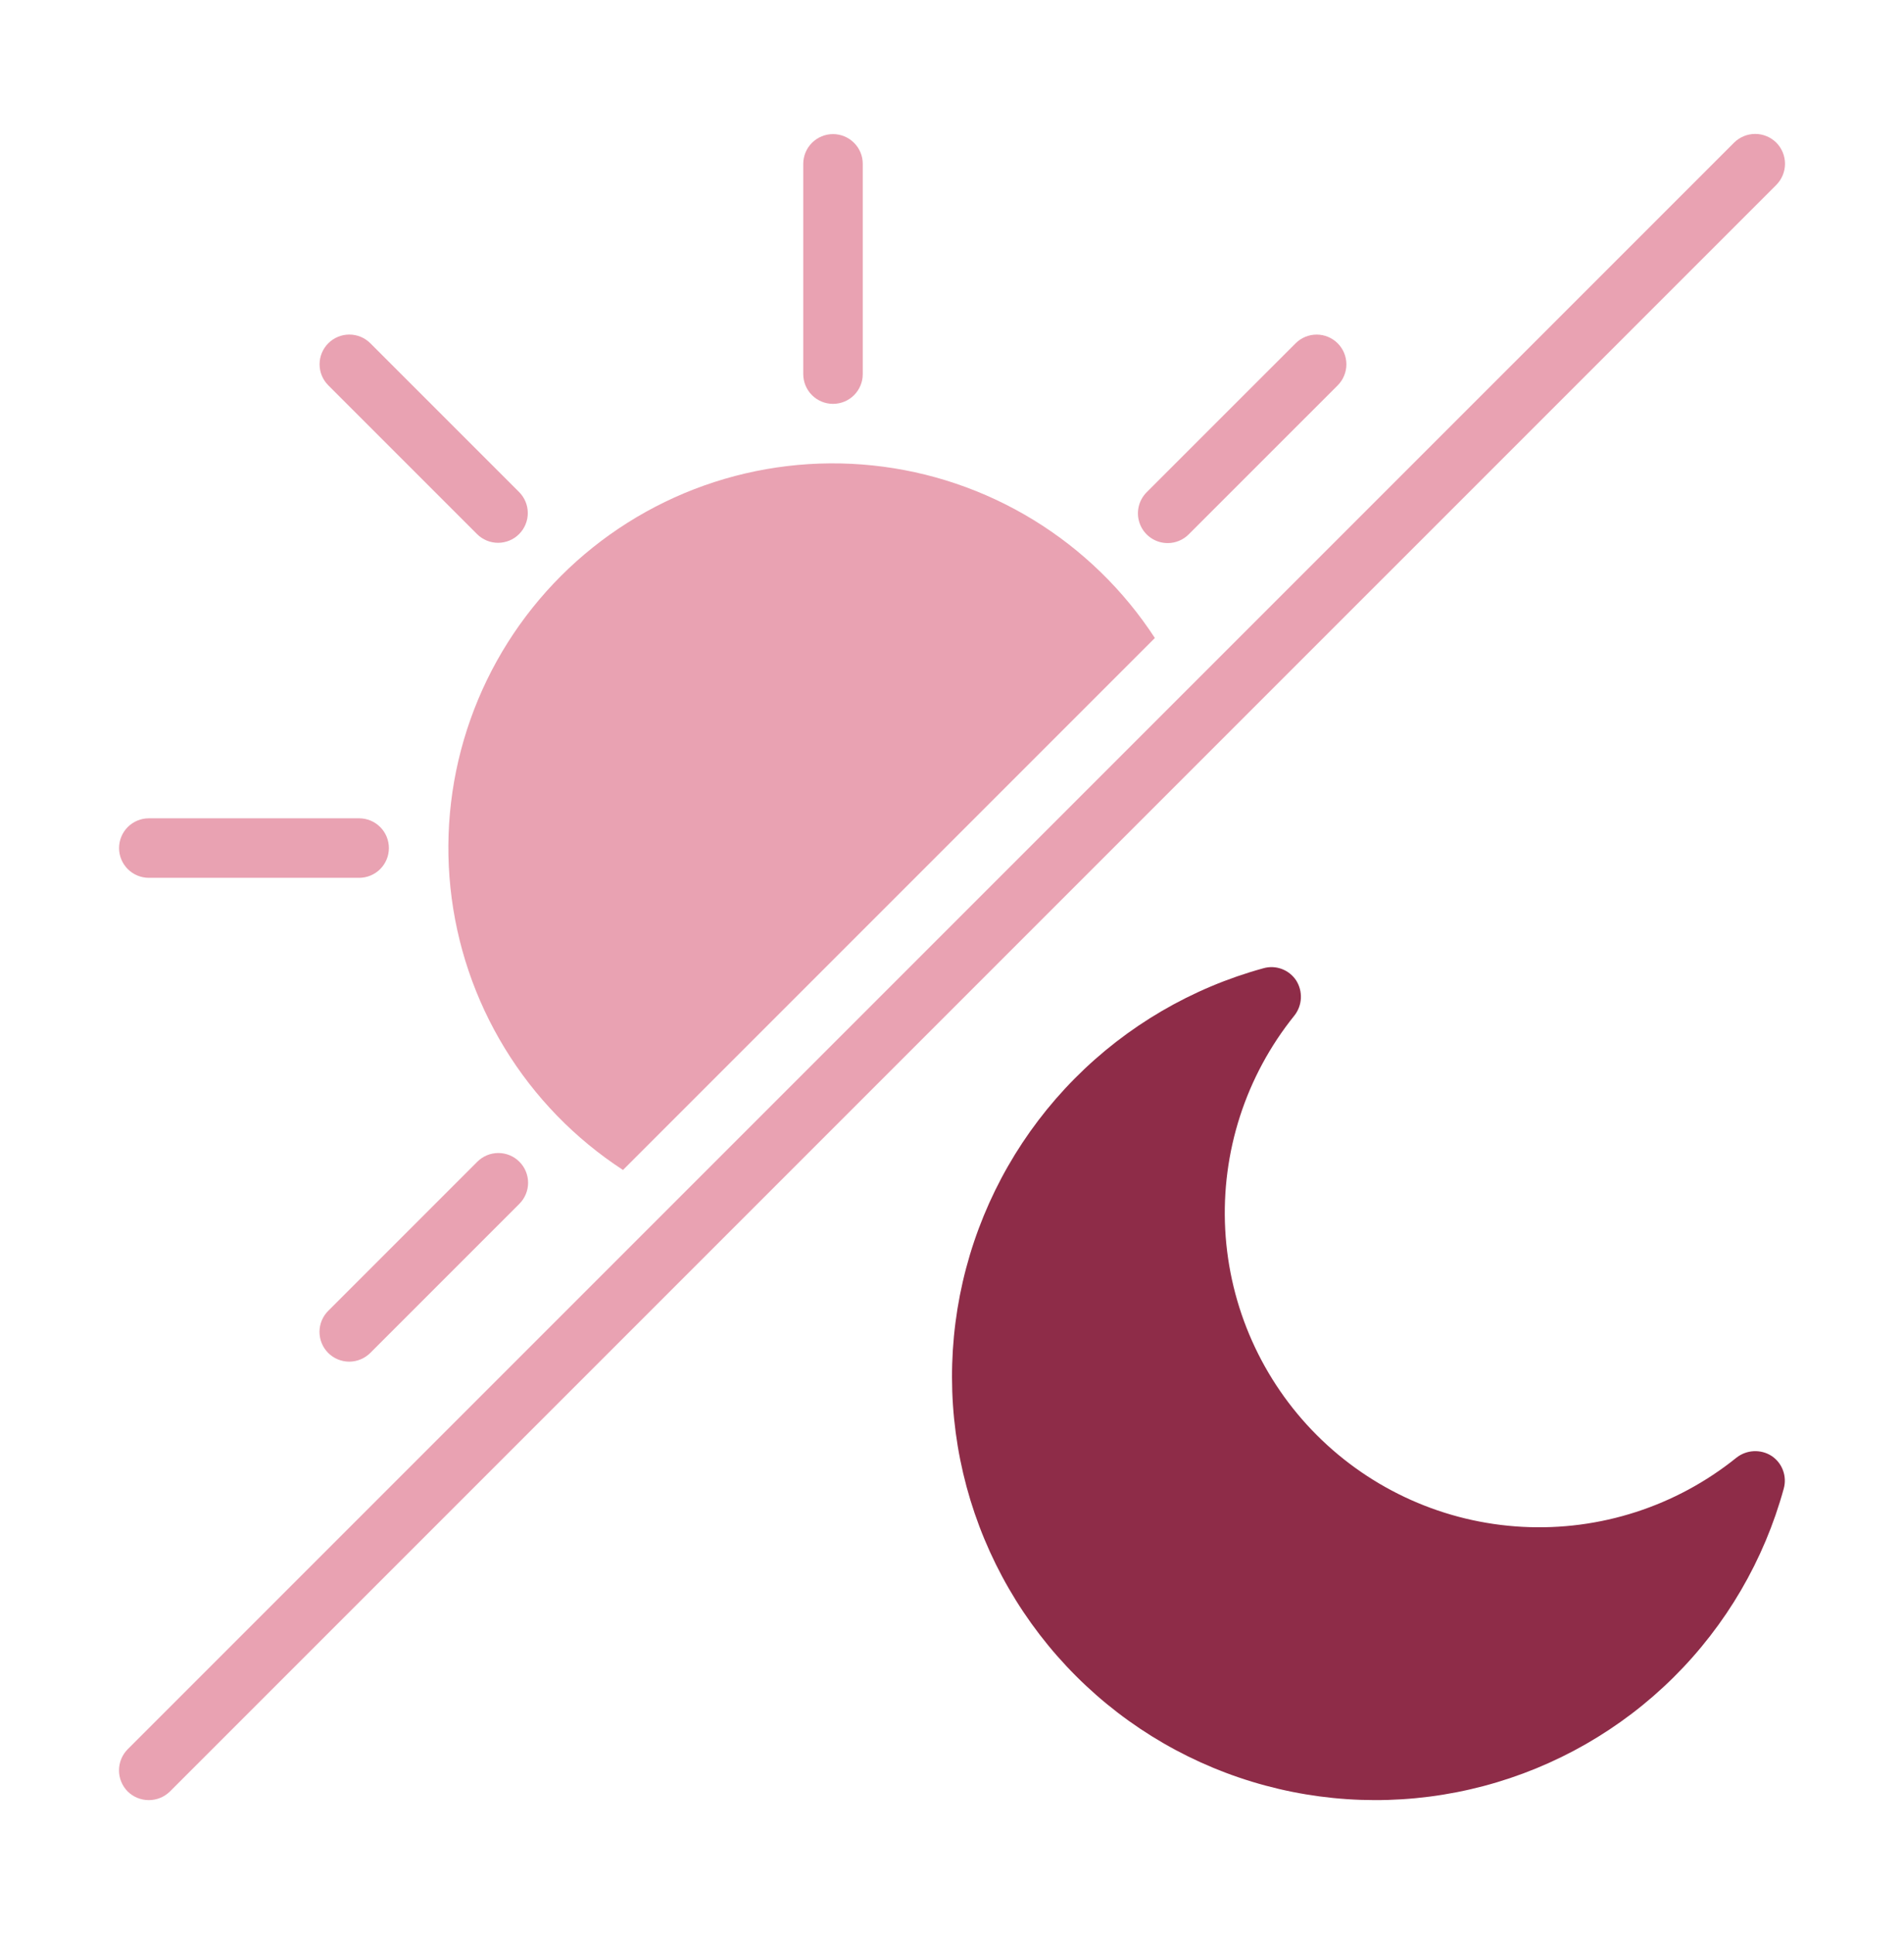 <svg xmlns="http://www.w3.org/2000/svg" fill="none" viewBox="0 0 64 65" height="65" width="64">
<path fill="#E9A2B2" d="M59.708 4.794C59.519 4.607 59.264 4.501 58.998 4.501C58.732 4.501 58.476 4.607 58.288 4.794L4.292 58.789C4.105 58.978 4 59.233 4 59.499C4 59.765 4.105 60.02 4.292 60.209C4.482 60.395 4.737 60.499 5.002 60.499C5.268 60.499 5.523 60.395 5.712 60.209L59.708 6.214C59.895 6.025 60 5.77 60 5.504C60 5.238 59.895 4.983 59.708 4.794Z"></path>
<path fill="#8E2C48" d="M59.547 48.93C59.369 48.816 59.159 48.761 58.948 48.772C58.737 48.783 58.534 48.859 58.368 48.99C56.338 50.626 53.775 51.454 51.171 51.314C48.568 51.175 46.108 50.078 44.264 48.234C42.421 46.391 41.324 43.931 41.184 41.327C41.045 38.724 41.873 36.161 43.509 34.131C43.64 33.965 43.716 33.762 43.727 33.55C43.737 33.339 43.682 33.13 43.569 32.951C43.453 32.775 43.284 32.64 43.086 32.566C42.888 32.492 42.672 32.483 42.469 32.541C40.066 33.2 37.879 34.478 36.125 36.247C34.371 38.016 33.112 40.215 32.474 42.623C31.837 45.031 31.842 47.565 32.49 49.97C33.139 52.375 34.407 54.569 36.169 56.33C37.93 58.092 40.123 59.36 42.529 60.008C44.934 60.657 47.468 60.662 49.876 60.024C52.284 59.386 54.483 58.128 56.252 56.374C58.021 54.62 59.299 52.432 59.958 50.029C60.014 49.826 60.005 49.611 59.931 49.413C59.858 49.215 59.723 49.046 59.547 48.93Z"></path>
<path fill="#E9A2B2" d="M20.941 39.321L38.819 21.442C37.77 19.831 36.373 18.474 34.732 17.47C33.092 16.467 31.247 15.842 29.334 15.643C27.421 15.443 25.488 15.673 23.675 16.315C21.862 16.958 20.216 17.997 18.856 19.357C17.496 20.717 16.456 22.364 15.814 24.177C15.171 25.989 14.941 27.923 15.141 29.836C15.341 31.749 15.965 33.593 16.969 35.234C17.972 36.875 19.329 38.271 20.941 39.321Z"></path>
<path fill="#E9A2B2" d="M28 13.573C28.132 13.573 28.262 13.547 28.383 13.497C28.505 13.447 28.615 13.373 28.708 13.28C28.8 13.188 28.874 13.077 28.924 12.956C28.975 12.835 29 12.705 29 12.573V5.504C29 5.239 28.894 4.985 28.706 4.799C28.519 4.612 28.265 4.507 28 4.507C27.736 4.507 27.482 4.612 27.294 4.799C27.107 4.985 27.001 5.239 27 5.504V12.573C27 12.705 27.026 12.835 27.076 12.956C27.127 13.077 27.2 13.188 27.293 13.28C27.386 13.373 27.496 13.447 27.618 13.497C27.739 13.547 27.869 13.573 28 13.573Z"></path>
<path fill="#E9A2B2" d="M16.035 17.95C16.222 18.137 16.476 18.243 16.741 18.243C17.007 18.243 17.261 18.137 17.448 17.95C17.636 17.762 17.741 17.508 17.741 17.243C17.741 16.978 17.636 16.724 17.448 16.536L12.449 11.537C12.261 11.349 12.007 11.244 11.742 11.244C11.477 11.244 11.223 11.349 11.035 11.537C10.848 11.724 10.742 11.978 10.742 12.243C10.742 12.509 10.848 12.763 11.035 12.95L16.035 17.95Z"></path>
<path fill="#E9A2B2" d="M5.002 29.502H12.072C12.337 29.502 12.592 29.396 12.779 29.209C12.967 29.021 13.072 28.767 13.072 28.502C13.072 28.237 12.967 27.982 12.779 27.795C12.592 27.607 12.337 27.502 12.072 27.502H5.002C4.737 27.502 4.483 27.607 4.295 27.795C4.108 27.982 4.002 28.237 4.002 28.502C4.002 28.767 4.108 29.021 4.295 29.209C4.483 29.396 4.737 29.502 5.002 29.502Z"></path>
<path fill="#E9A2B2" d="M16.044 39.044L11.035 44.053C10.941 44.146 10.867 44.256 10.816 44.378C10.766 44.499 10.739 44.629 10.739 44.761C10.739 44.893 10.765 45.023 10.815 45.145C10.865 45.266 10.939 45.377 11.032 45.47C11.125 45.563 11.236 45.637 11.357 45.687C11.479 45.737 11.609 45.763 11.741 45.763C11.873 45.762 12.003 45.736 12.124 45.685C12.246 45.635 12.356 45.56 12.449 45.467L17.458 40.458C17.646 40.27 17.751 40.016 17.751 39.751C17.751 39.486 17.646 39.231 17.458 39.044C17.271 38.856 17.016 38.751 16.751 38.751C16.486 38.751 16.232 38.856 16.044 39.044Z"></path>
<path fill="#E9A2B2" d="M39.249 18.252C39.381 18.253 39.511 18.227 39.632 18.176C39.753 18.126 39.864 18.052 39.956 17.959L44.966 12.95C45.152 12.762 45.257 12.508 45.257 12.244C45.256 11.979 45.151 11.725 44.964 11.538C44.776 11.351 44.523 11.245 44.258 11.245C43.993 11.245 43.739 11.349 43.552 11.536L38.542 16.545C38.403 16.685 38.307 16.863 38.269 17.057C38.23 17.251 38.25 17.452 38.326 17.635C38.401 17.818 38.529 17.974 38.694 18.084C38.858 18.194 39.051 18.252 39.249 18.252Z"></path>
</svg>

